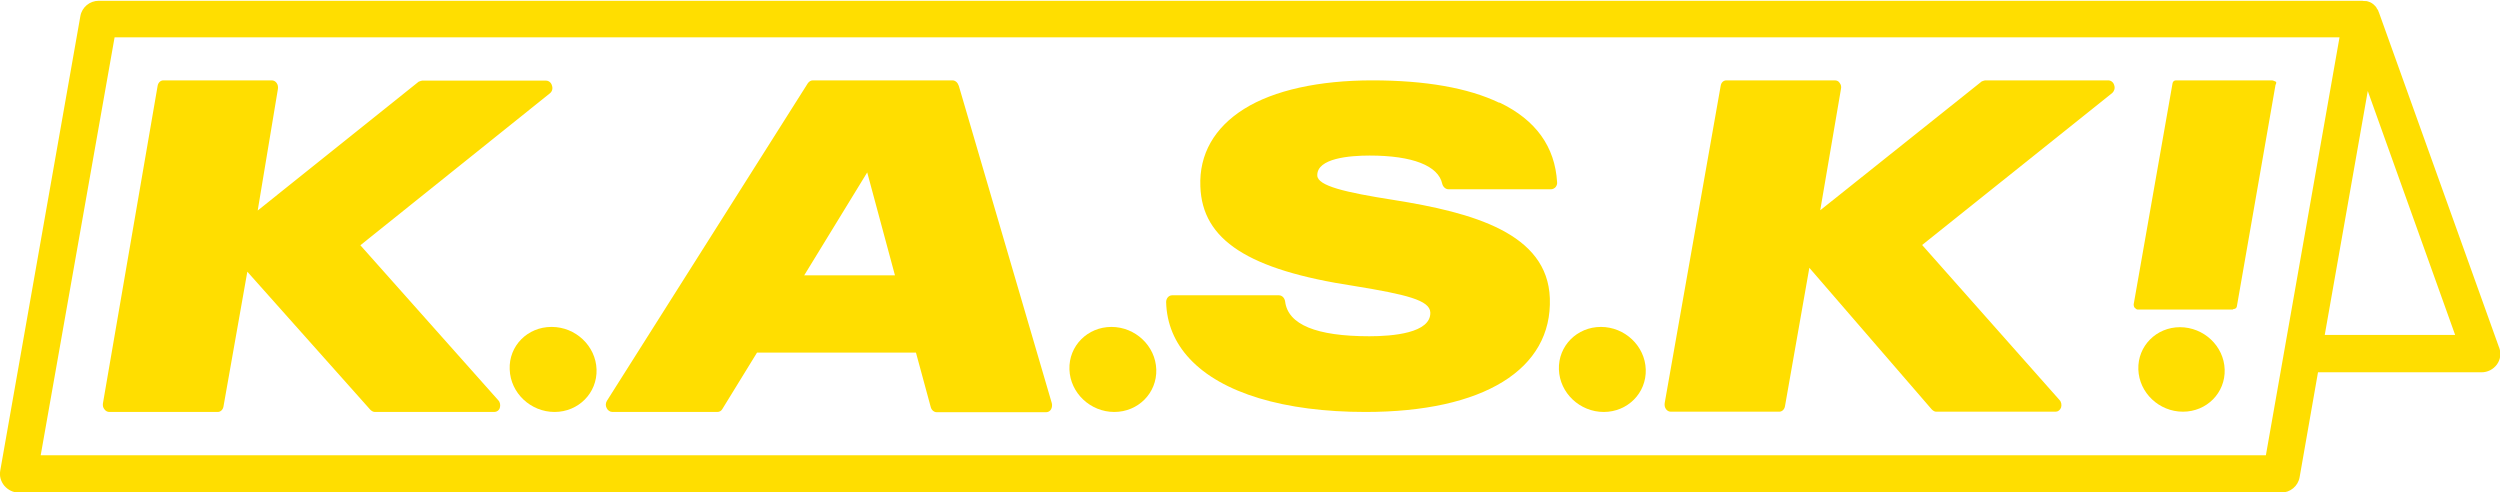 <?xml version="1.0" encoding="UTF-8"?>
<svg id="_レイヤー_2" data-name="レイヤー 2" xmlns="http://www.w3.org/2000/svg" viewBox="0 0 96.43 18.99">
  <defs>
    <style>
      .cls-1 {
        fill: #ffde00;
      }
    </style>
  </defs>
  <g id="_レイヤー_1-2" data-name="レイヤー 1">
    <g>
      <path class="cls-1" d="M96.39,13.39L91.76.48s-.02-.03-.02-.05c0-.02-.02-.04-.03-.06-.02-.03-.04-.05-.05-.08,0-.01-.01-.02-.02-.03,0,0,0,0,0,0-.02-.03-.05-.05-.08-.08,0,0-.01-.02-.02-.02-.04-.03-.08-.06-.13-.08,0,0-.01,0-.01,0-.04-.02-.08-.03-.13-.04-.02,0-.03,0-.05,0-.03,0-.07,0-.1-.01,0,0-.01,0-.02,0H3.81c-.35,0-.65.25-.71.59L.01,18.15c-.04.21.02.42.16.59.14.16.34.26.55.26h87.27c.35,0,.65-.25.71-.59l.71-4.05h6.31c.23,0,.45-.11.59-.3.14-.19.17-.43.09-.65ZM87.39,17.56H1.57L4.42,1.44h85.82l-2.84,16.12ZM94.7,12.92h-5.03l1.66-9.41"/>
      <g>
        <path class="cls-1" d="M13.9,9.46l7.31-5.86c.09-.07.12-.19.08-.3-.03-.12-.13-.19-.23-.19h-4.78s-.09.02-.13.04l-6.21,4.97.78-4.69c.01-.08,0-.16-.05-.23-.05-.07-.12-.1-.19-.1h-4.18c-.11,0-.2.09-.22.21l-2.11,12.25c-.01.08,0,.16.06.23.05.07.12.1.19.1h4.18c.11,0,.2-.09.22-.21l.92-5.2,4.74,5.32c.05.05.11.09.18.09h4.61c.09,0,.18-.06.21-.16.03-.1.01-.22-.06-.29l-5.32-5.98Z"/>
        <path class="cls-1" d="M36.97,3.29c-.03-.11-.13-.19-.23-.19h-5.39c-.07,0-.14.04-.19.11l-7.75,12.25c-.05.08-.06.19-.01.28.04.09.13.15.22.15h4.05c.08,0,.15-.04.19-.11l1.34-2.18h6.13l.57,2.1c.03.12.13.2.23.2h4.22c.08,0,.15-.04.19-.11.04-.07.05-.16.03-.24l-3.59-12.25ZM31.02,10.62l2.43-3.97,1.07,3.97h-3.49Z"/>
        <path class="cls-1" d="M57.82,3.96c-1.19-.57-2.84-.86-4.89-.86s-3.79.38-4.94,1.1c-1.15.72-1.74,1.75-1.69,2.99.07,2.07,1.85,3.22,5.93,3.84,2.02.33,2.92.55,2.94,1.02.03.8-1.46.92-2.35.92-2.05,0-3.14-.45-3.25-1.34-.02-.14-.12-.24-.24-.24h-4.12c-.13,0-.23.12-.23.26.02.83.33,1.57.91,2.19,1.23,1.32,3.64,2.05,6.78,2.05,4.55,0,7.21-1.64,7.11-4.39-.09-2.5-2.95-3.3-6.04-3.79-1.85-.29-2.92-.54-2.93-.94-.02-.67,1.26-.77,2.02-.77,1.65,0,2.65.39,2.8,1.09.03.12.13.21.24.21h3.96c.06,0,.12-.03.17-.08.04-.05.07-.12.06-.19-.08-1.37-.82-2.4-2.21-3.07Z"/>
        <path class="cls-1" d="M81.35,3.1h-4.78s-.09.02-.13.04l-6.23,4.97.8-4.68c.02-.08,0-.17-.05-.23-.04-.07-.11-.1-.19-.1h-4.18c-.11,0-.2.08-.22.21l-2.16,12.24c-.01.08,0,.16.05.23.05.07.12.1.19.1h4.18c.11,0,.2-.09.22-.21l.94-5.34,4.72,5.46c.05.05.11.09.17.09h4.61c.09,0,.17-.06.21-.16.03-.1.01-.22-.06-.29l-5.3-5.98,7.33-5.86c.08-.07.12-.19.08-.3-.03-.12-.13-.19-.23-.19Z"/>
        <path class="cls-1" d="M21.27,12.61c-.92,0-1.65.73-1.61,1.64.03.91.81,1.64,1.73,1.64s1.65-.73,1.62-1.64c-.03-.91-.81-1.64-1.73-1.64Z"/>
        <path class="cls-1" d="M42.87,12.61c-.92,0-1.65.73-1.62,1.64.03.91.81,1.64,1.73,1.64s1.65-.73,1.62-1.64c-.03-.91-.81-1.64-1.73-1.64Z"/>
        <path class="cls-1" d="M61.75,12.61c-.92,0-1.65.73-1.62,1.64.03.91.81,1.64,1.73,1.64s1.65-.73,1.62-1.64c-.03-.91-.81-1.64-1.73-1.64Z"/>
        <path class="cls-1" d="M84.09,12.62c-.92,0-1.64.73-1.61,1.63.03.9.8,1.63,1.72,1.63s1.64-.73,1.61-1.63c-.03-.9-.8-1.63-1.73-1.63Z"/>
        <path class="cls-1" d="M87.8,3.16s-.12-.06-.16-.06h-3.71c-.07,0-.12.05-.13.11l-1.5,8.53s0,.08.03.12c.03.03.08.08.12.08h3.67l.03-.02c.07,0,.12-.04.13-.1l1.49-8.54s.05-.09.02-.12Z"/>
      </g>
    </g>
  </g>
</svg>